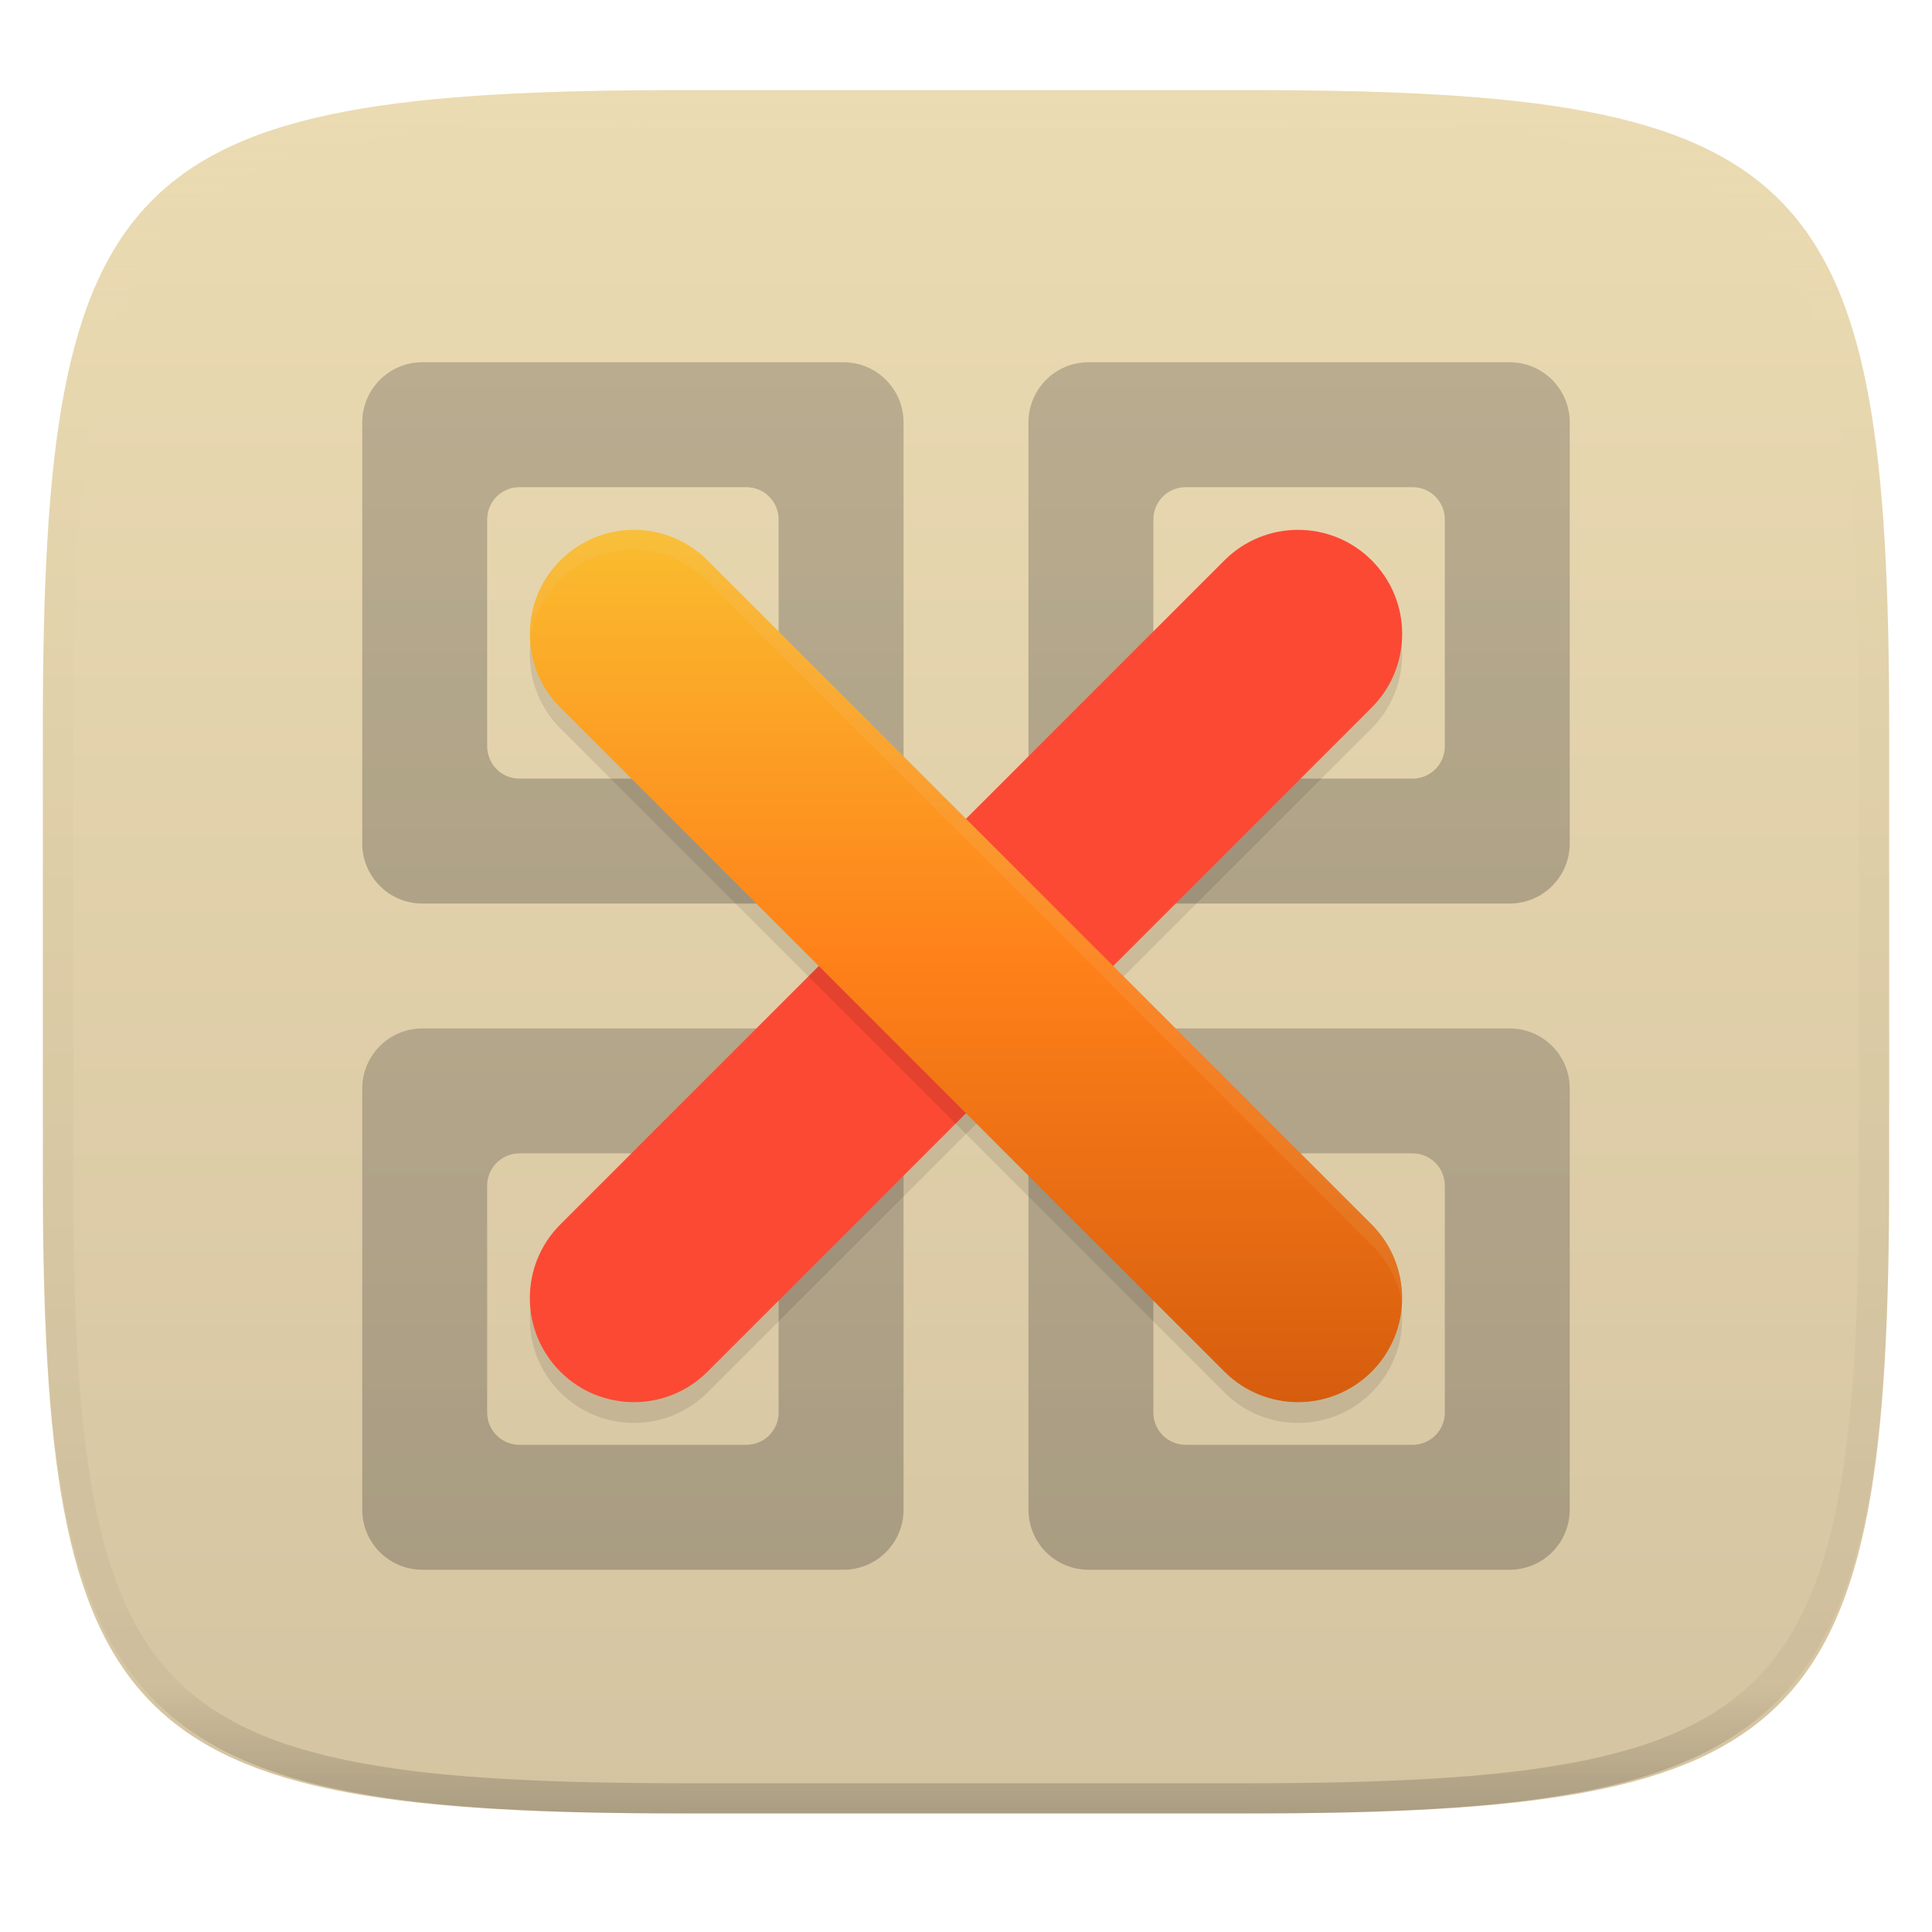 <svg xmlns="http://www.w3.org/2000/svg" fill="none" width="256" height="256" viewBox="0 0 256 256">
 <g clip-path="url(#clip0)">
  <g filter="url(#filter0_d)">
   <path fill="url(#paint0_linear)" d="M250.324 96.491C250.324 22.504 239.74 11.947 165.685 11.947H90.315C16.259 11.947 5.676 22.504 5.676 96.491V155.742C5.676 229.728 16.259 240.285 90.315 240.285H165.685C239.74 240.285 250.324 229.728 250.324 155.742V96.491Z"/>
  </g>
  <path fill="url(#paint1_linear)" fill-rule="evenodd" opacity=".4" d="M165.068 11.951C169.396 11.941 173.724 11.991 178.052 12.089C181.927 12.167 185.803 12.315 189.678 12.541C193.131 12.737 196.583 13.022 200.026 13.396C203.085 13.729 206.144 14.181 209.174 14.742C211.889 15.242 214.574 15.881 217.22 16.657C219.62 17.355 221.971 18.22 224.243 19.241C226.358 20.184 228.384 21.304 230.302 22.591C232.141 23.829 233.863 25.244 235.437 26.806C237.001 28.378 238.417 30.088 239.656 31.925C240.945 33.841 242.066 35.865 243.02 37.967C244.043 40.247 244.909 42.585 245.617 44.972C246.394 47.615 247.034 50.297 247.535 53.009C248.096 56.035 248.548 59.081 248.883 62.136C249.257 65.575 249.542 69.013 249.739 72.462C249.965 76.323 250.112 80.194 250.201 84.055C250.289 88.378 250.339 92.701 250.329 97.014V155.226C250.339 159.549 250.289 163.862 250.201 168.185C250.112 172.056 249.965 175.917 249.739 179.778C249.542 183.227 249.257 186.675 248.883 190.104C248.548 193.159 248.096 196.215 247.535 199.241C247.034 201.943 246.394 204.625 245.617 207.268C244.909 209.655 244.043 212.003 243.02 214.273C242.066 216.385 240.945 218.399 239.656 220.315C238.417 222.152 237.001 223.872 235.437 225.434C233.863 226.996 232.141 228.411 230.302 229.649C228.384 230.936 226.358 232.056 224.243 232.999C221.971 234.021 219.62 234.885 217.22 235.593C214.574 236.369 211.889 237.007 209.174 237.499C206.144 238.068 203.085 238.51 200.026 238.845C196.583 239.218 193.131 239.503 189.678 239.699C185.803 239.925 181.927 240.073 178.052 240.161C173.724 240.249 169.396 240.299 165.068 240.289H90.942C86.614 240.299 82.286 240.249 77.958 240.161C74.083 240.073 70.207 239.925 66.332 239.699C62.879 239.503 59.427 239.218 55.984 238.845C52.925 238.51 49.866 238.068 46.836 237.499C44.121 237.007 41.436 236.369 38.79 235.593C36.39 234.885 34.039 234.021 31.767 232.999C29.652 232.056 27.626 230.936 25.708 229.649C23.869 228.411 22.147 226.996 20.573 225.434C19.009 223.872 17.593 222.152 16.354 220.315C15.065 218.399 13.944 216.385 12.99 214.273C11.967 212.003 11.101 209.655 10.393 207.268C9.616 204.625 8.976 201.943 8.475 199.241C7.914 196.215 7.462 193.159 7.127 190.104C6.753 186.675 6.468 183.227 6.271 179.778C6.045 175.917 5.898 172.056 5.809 168.185C5.721 163.862 5.671 159.549 5.681 155.226V97.014C5.671 92.701 5.721 88.378 5.809 84.055C5.898 80.194 6.045 76.323 6.271 72.462C6.468 69.013 6.753 65.575 7.127 62.136C7.462 59.081 7.914 56.035 8.475 53.009C8.976 50.297 9.616 47.615 10.393 44.972C11.101 42.585 11.967 40.247 12.99 37.967C13.944 35.865 15.065 33.841 16.354 31.925C17.593 30.088 19.009 28.378 20.573 26.806C22.147 25.244 23.869 23.829 25.708 22.591C27.626 21.304 29.652 20.184 31.767 19.241C34.039 18.22 36.39 17.355 38.79 16.657C41.436 15.881 44.121 15.242 46.836 14.742C49.866 14.181 52.925 13.729 55.984 13.396C59.427 13.022 62.879 12.737 66.332 12.541C70.207 12.315 74.083 12.167 77.958 12.089C82.286 11.991 86.614 11.941 90.942 11.951H165.068ZM165.078 15.96C169.376 15.95 173.675 15.999 177.973 16.087C181.8 16.176 185.626 16.323 189.452 16.539C192.836 16.736 196.219 17.011 199.583 17.384C202.554 17.699 205.515 18.131 208.446 18.681C211.023 19.153 213.58 19.762 216.099 20.499C218.322 21.147 220.495 21.953 222.6 22.896C224.509 23.751 226.338 24.763 228.069 25.922C229.692 27.013 231.207 28.26 232.594 29.646C233.981 31.031 235.23 32.544 236.332 34.165C237.492 35.894 238.506 37.712 239.361 39.608C240.306 41.72 241.112 43.892 241.761 46.102C242.509 48.617 243.109 51.162 243.591 53.736C244.132 56.664 244.565 59.611 244.889 62.578C245.263 65.938 245.539 69.308 245.735 72.688C245.952 76.51 246.109 80.322 246.188 84.144C246.276 88.437 246.325 92.721 246.325 97.014V155.226C246.325 159.519 246.276 163.803 246.188 168.096C246.109 171.918 245.952 175.74 245.735 179.552C245.539 182.932 245.263 186.302 244.889 189.672C244.565 192.629 244.132 195.576 243.591 198.504C243.109 201.078 242.509 203.623 241.761 206.138C241.112 208.358 240.306 210.52 239.361 212.632C238.506 214.528 237.492 216.356 236.332 218.075C235.23 219.706 233.981 221.219 232.594 222.604C231.207 223.98 229.692 225.227 228.069 226.318C226.338 227.477 224.509 228.489 222.6 229.344C220.495 230.297 218.322 231.093 216.099 231.741C213.58 232.478 211.023 233.087 208.446 233.559C205.515 234.109 202.554 234.541 199.583 234.865C196.219 235.229 192.836 235.514 189.452 235.701C185.626 235.917 181.8 236.074 177.973 236.153C173.675 236.251 169.376 236.29 165.078 236.29C165.078 236.29 165.078 236.29 165.068 236.29H90.942C90.932 236.29 90.932 236.29 90.932 236.29C86.634 236.29 82.335 236.251 78.037 236.153C74.21 236.074 70.384 235.917 66.558 235.701C63.174 235.514 59.791 235.229 56.426 234.865C53.456 234.541 50.495 234.109 47.564 233.559C44.987 233.087 42.429 232.478 39.911 231.741C37.688 231.093 35.515 230.297 33.41 229.344C31.501 228.489 29.672 227.477 27.941 226.318C26.318 225.227 24.803 223.98 23.416 222.604C22.029 221.219 20.78 219.706 19.678 218.075C18.518 216.356 17.504 214.528 16.649 212.632C15.704 210.52 14.898 208.358 14.249 206.138C13.501 203.623 12.901 201.078 12.419 198.504C11.878 195.576 11.445 192.629 11.121 189.672C10.747 186.302 10.472 182.932 10.275 179.552C10.058 175.74 9.901 171.918 9.822 168.096C9.734 163.803 9.685 159.519 9.685 155.226V97.014C9.685 92.721 9.734 88.437 9.822 84.144C9.901 80.322 10.058 76.51 10.275 72.688C10.472 69.308 10.747 65.938 11.121 62.578C11.445 59.611 11.878 56.664 12.419 53.736C12.901 51.162 13.501 48.617 14.249 46.102C14.898 43.892 15.704 41.72 16.649 39.608C17.504 37.712 18.518 35.894 19.678 34.165C20.78 32.544 22.029 31.031 23.416 29.646C24.803 28.26 26.318 27.013 27.941 25.922C29.672 24.763 31.501 23.751 33.41 22.896C35.515 21.953 37.688 21.147 39.911 20.499C42.429 19.762 44.987 19.153 47.564 18.681C50.495 18.131 53.456 17.699 56.426 17.384C59.791 17.011 63.174 16.736 66.558 16.539C70.384 16.323 74.21 16.176 78.037 16.087C82.335 15.999 86.634 15.95 90.932 15.96C90.932 15.96 90.932 15.96 90.942 15.96H165.068C165.078 15.96 165.078 15.96 165.078 15.96Z" clip-rule="evenodd"/>
  <path fill="url(#paint2_linear)" opacity=".3" d="M55.974 48C51.559 48 48 51.559 48 55.974V111.75C48 116.165 51.559 119.724 55.974 119.724H111.75C116.165 119.724 119.724 116.165 119.724 111.75V55.974C119.724 51.559 116.165 48 111.75 48H55.974ZM68.841 64.552H98.884C101.261 64.552 103.172 66.463 103.172 68.841V98.884C103.172 101.261 101.261 103.172 98.884 103.172H68.841C66.463 103.172 64.552 101.261 64.552 98.884V68.841C64.552 66.463 66.463 64.552 68.841 64.552V64.552Z"/>
  <path fill="url(#paint3_linear)" opacity=".3" d="M144.25 48C139.835 48 136.276 51.559 136.276 55.974V111.75C136.276 116.165 139.835 119.724 144.25 119.724H200.026C204.441 119.724 208 116.165 208 111.75V55.974C208 51.559 204.441 48 200.026 48H144.25ZM157.116 64.552H187.159C189.537 64.552 191.448 66.463 191.448 68.841V98.884C191.448 101.261 189.537 103.172 187.159 103.172H157.116C154.739 103.172 152.828 101.261 152.828 98.884V68.841C152.828 66.463 154.739 64.552 157.116 64.552Z"/>
  <path fill="url(#paint4_linear)" opacity=".3" d="M55.974 136.276C51.559 136.276 48 139.835 48 144.25V200.026C48 204.441 51.559 208 55.974 208H111.75C116.165 208 119.724 204.441 119.724 200.026V144.25C119.724 139.835 116.165 136.276 111.75 136.276H55.974ZM68.841 152.828H98.884C101.261 152.828 103.172 154.739 103.172 157.116V187.159C103.172 189.537 101.261 191.448 98.884 191.448H68.841C66.463 191.448 64.552 189.537 64.552 187.159V157.116C64.552 154.739 66.463 152.828 68.841 152.828V152.828Z"/>
  <path fill="url(#paint5_linear)" opacity=".3" d="M144.25 136.276C139.835 136.276 136.276 139.835 136.276 144.25V200.026C136.276 204.441 139.835 208 144.25 208H200.026C204.441 208 208 204.441 208 200.026V144.25C208 139.835 204.441 136.276 200.026 136.276H144.25ZM157.116 152.828H187.159C189.537 152.828 191.448 154.739 191.448 157.116V187.159C191.448 189.537 189.537 191.448 187.159 191.448H157.116C154.739 191.448 152.828 189.537 152.828 187.159V157.116C152.828 154.739 154.739 152.828 157.116 152.828Z"/>
  <path fill="#0A0202" fill-rule="evenodd" opacity=".1" d="M181.753 77.004C187.14 82.391 187.14 91.124 181.753 96.51L93.753 184.51C88.367 189.897 79.633 189.897 74.247 184.51C68.86 179.124 68.86 170.391 74.247 165.004L162.247 77.004C167.633 71.618 176.367 71.618 181.753 77.004Z" clip-rule="evenodd"/>
  <path fill="url(#paint6_linear)" fill-rule="evenodd" d="M181.753 74.247C187.14 79.633 187.14 88.367 181.753 93.753L93.753 181.753C88.367 187.14 79.633 187.14 74.247 181.753C68.86 176.367 68.86 167.633 74.247 162.247L162.247 74.247C167.633 68.86 176.367 68.86 181.753 74.247Z" clip-rule="evenodd"/>
  <path fill="#0A0202" fill-rule="evenodd" opacity=".1" d="M74.247 77.004C79.633 71.618 88.367 71.618 93.753 77.004L181.753 165.004C187.14 170.391 187.14 179.124 181.753 184.51C176.367 189.897 167.633 189.897 162.247 184.51L74.247 96.51C68.86 91.124 68.86 82.391 74.247 77.004Z" clip-rule="evenodd"/>
  <path fill="url(#paint7_linear)" fill-rule="evenodd" d="M74.247 74.247C79.633 68.86 88.367 68.86 93.753 74.247L181.753 162.247C187.14 167.633 187.14 176.367 181.753 181.753C176.367 187.14 167.633 187.14 162.247 181.753L74.247 93.753C68.86 88.367 68.86 79.633 74.247 74.247Z" clip-rule="evenodd"/>
  <path fill="#ebdbb2" opacity=".1" d="M83.851 70.069C81.927 70.076 80.026 70.485 78.27 71.271C76.514 72.056 74.941 73.201 73.653 74.63C72.365 76.059 71.391 77.742 70.792 79.571C70.193 81.399 69.984 83.332 70.177 85.247C70.517 81.852 72.103 78.704 74.628 76.41C77.154 74.117 80.44 72.84 83.851 72.828C85.698 72.826 87.526 73.196 89.227 73.914C90.928 74.632 92.468 75.684 93.754 77.009L181.75 165.004C184.115 167.279 185.592 170.322 185.915 173.587C186.127 171.505 185.862 169.401 185.14 167.436C184.419 165.471 183.259 163.696 181.75 162.246L93.754 74.25C92.468 72.926 90.928 71.873 89.227 71.155C87.526 70.437 85.698 70.068 83.851 70.069V70.069Z"/>
 </g>
 <defs>
  <linearGradient id="paint0_linear" x1="5.676" x2="5.676" y1="11.947" y2="240.285" gradientUnits="userSpaceOnUse">
   <stop offset="0" stop-color="#ebdbb2"/>
   <stop offset="1" stop-color="#d5c4a1"/>
  </linearGradient>
  <linearGradient id="paint1_linear" x1="132.082" x2="132.082" y1="11.95" y2="240.29" gradientUnits="userSpaceOnUse">
   <stop stop-color="#ebdbb2"/>
   <stop offset=".125" stop-color="#ebdbb2" stop-opacity=".098"/>
   <stop offset=".925" stop-opacity=".098"/>
   <stop offset="1" stop-opacity=".498"/>
  </linearGradient>
  <linearGradient id="paint2_linear" x1="48" x2="48" y1="48" y2="119.724" gradientUnits="userSpaceOnUse">
   <stop offset="0" stop-color="#504945"/>
   <stop offset="1" stop-color="#3c3836"/>
  </linearGradient>
  <linearGradient id="paint3_linear" x1="136.276" x2="136.276" y1="48" y2="119.724" gradientUnits="userSpaceOnUse">
   <stop offset="0" stop-color="#504945"/>
   <stop offset="1" stop-color="#3c3836"/>
  </linearGradient>
  <linearGradient id="paint4_linear" x1="48" x2="48" y1="136.276" y2="208" gradientUnits="userSpaceOnUse">
   <stop offset="0" stop-color="#504945"/>
   <stop offset="1" stop-color="#3c3836"/>
  </linearGradient>
  <linearGradient id="paint5_linear" x1="136.276" x2="136.276" y1="136.276" y2="208" gradientUnits="userSpaceOnUse">
   <stop offset="0" stop-color="#504945"/>
   <stop offset="1" stop-color="#3c3836"/>
  </linearGradient>
  <linearGradient id="paint6_linear" x1="70.207" x2="70.207" y1="70.207" y2="185.793" gradientUnits="userSpaceOnUse">
   <stop offset="0" stop-color="#fb4934"/>
   <stop offset=".5" stop-color="#fb4934"/>
   <stop offset="1" stop-color="#fb4934"/>
  </linearGradient>
  <linearGradient id="paint7_linear" x1="70.207" x2="70.207" y1="70.207" y2="185.793" gradientUnits="userSpaceOnUse">
   <stop offset="0" stop-color="#fabd2f"/>
   <stop offset=".5" stop-color="#fe8019"/>
   <stop offset="1" stop-color="#d65d0e"/>
  </linearGradient>
  <clipPath id="clip0">
   <rect fill="#ebdbb2" width="256" height="256"/>
  </clipPath>
 </defs>
</svg>
